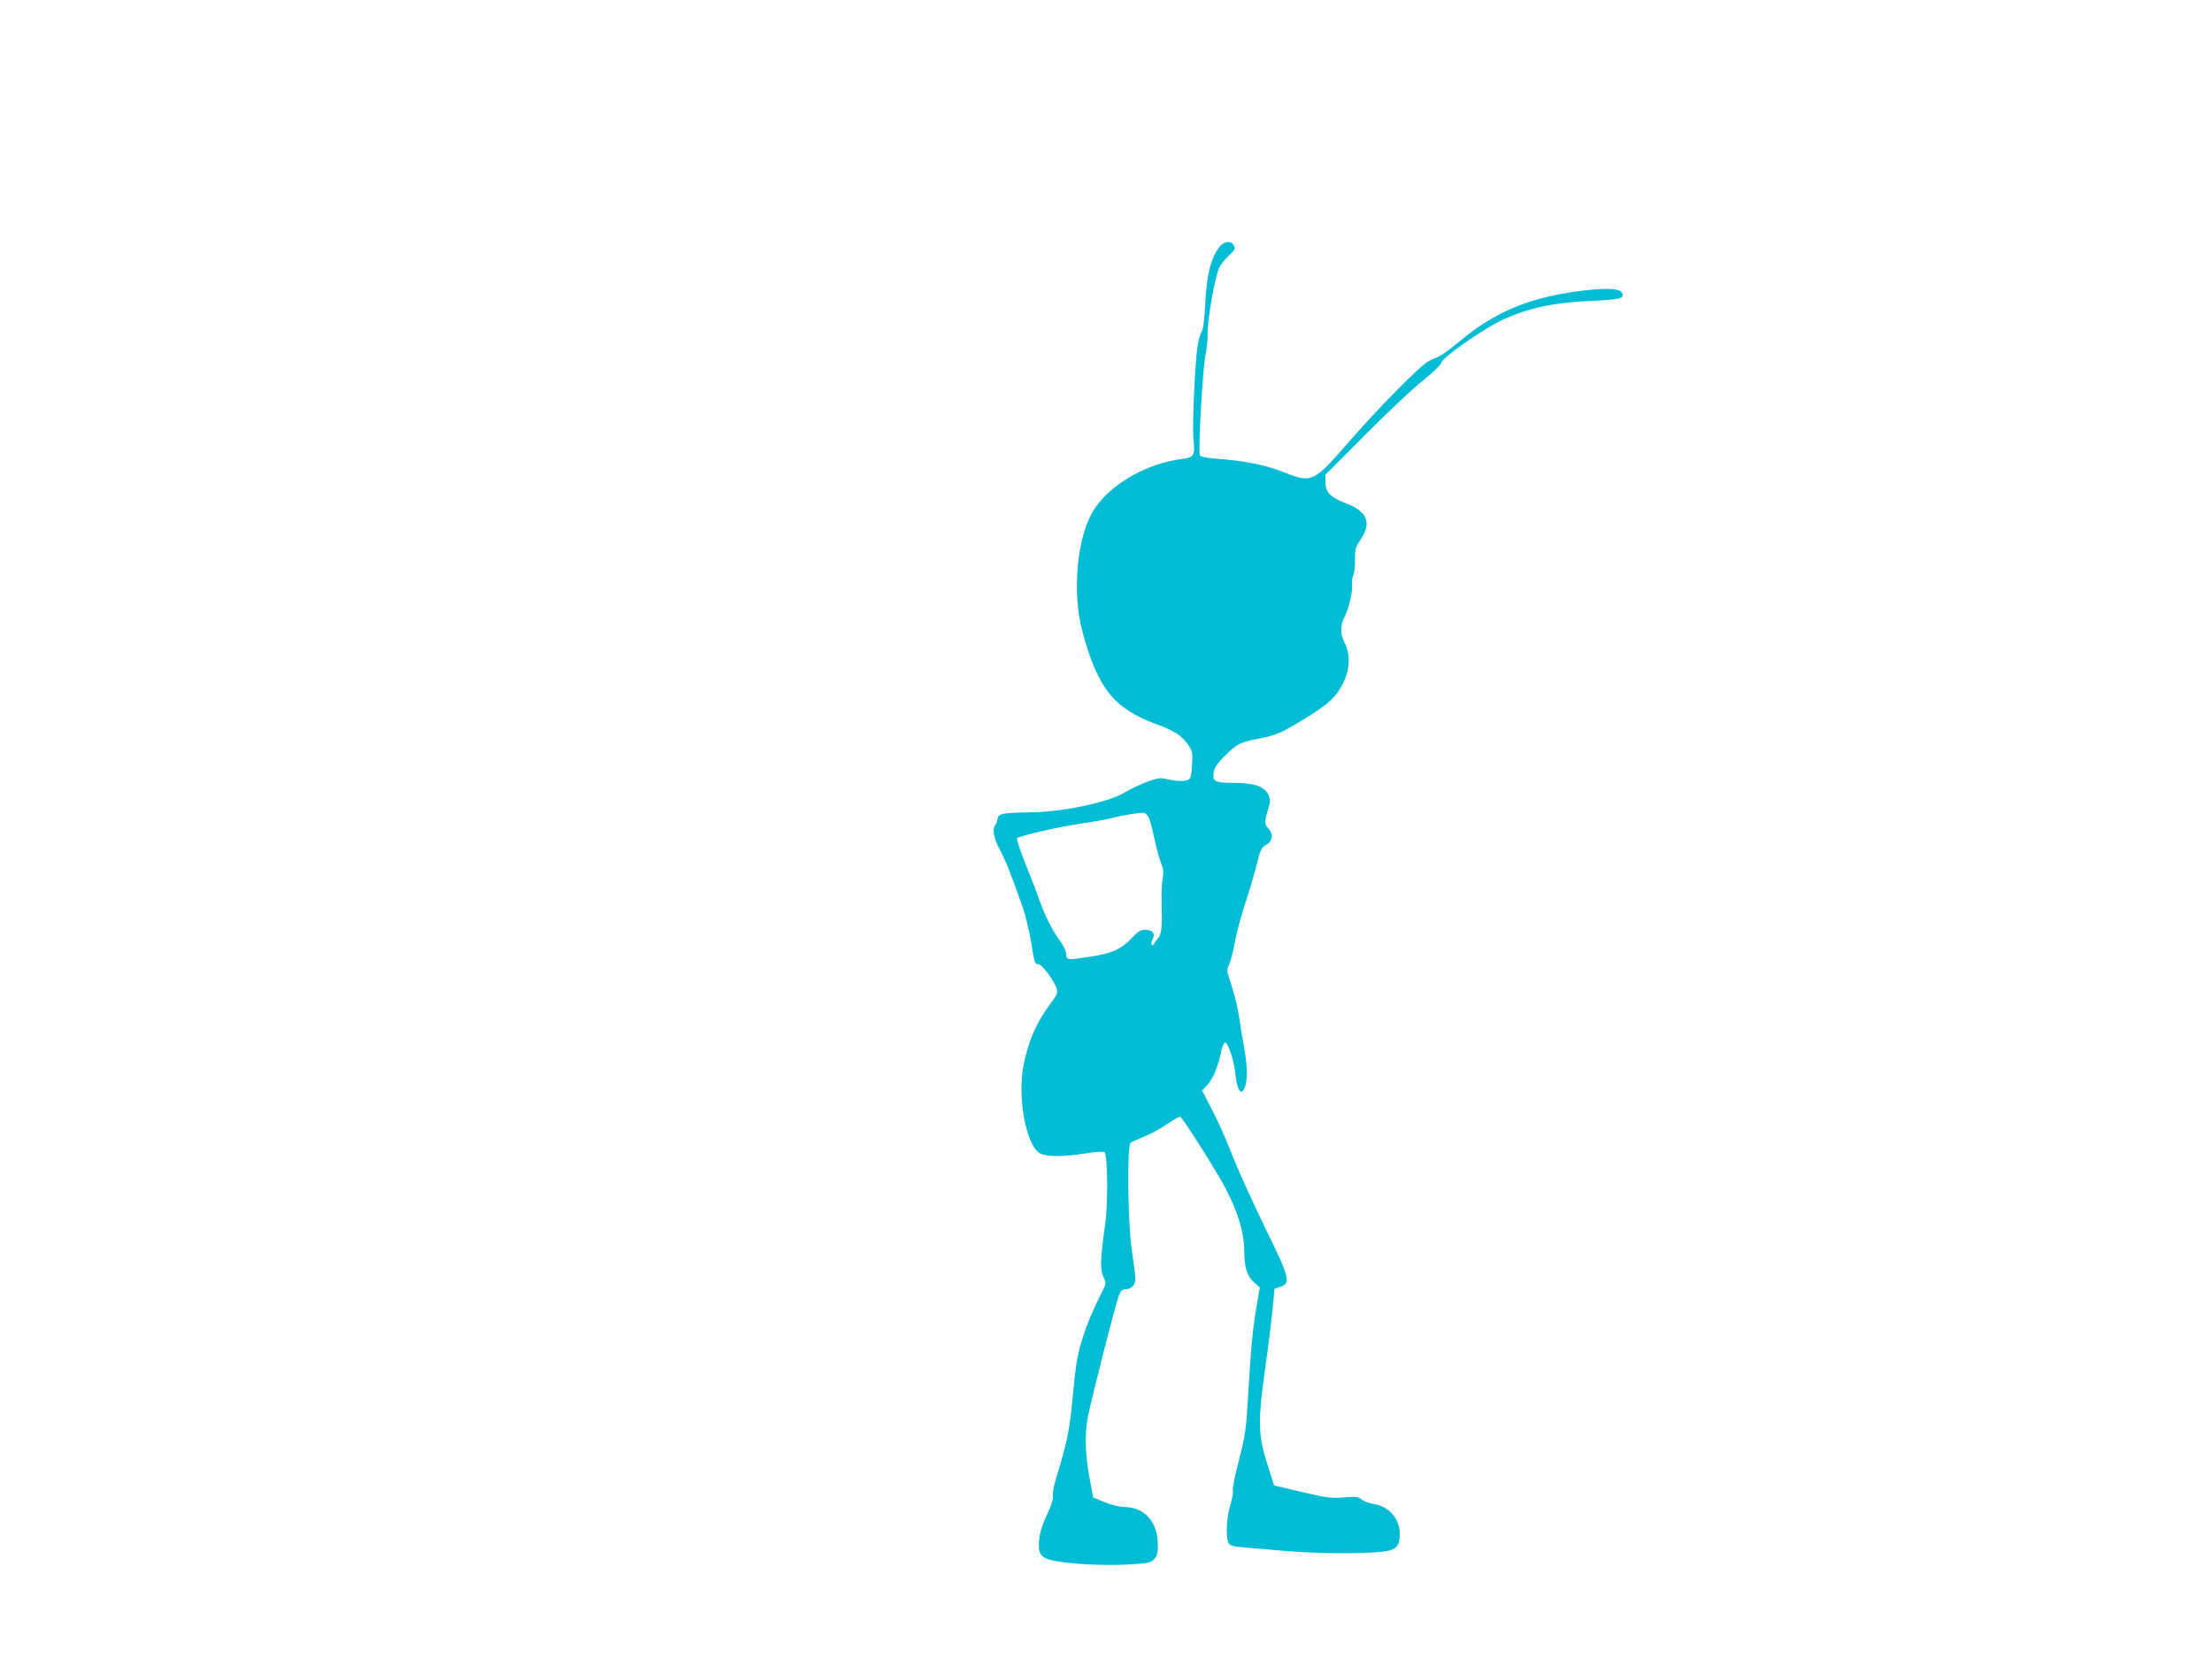 <?xml version="1.0" standalone="no"?>
<!DOCTYPE svg PUBLIC "-//W3C//DTD SVG 20010904//EN"
 "http://www.w3.org/TR/2001/REC-SVG-20010904/DTD/svg10.dtd">
<svg version="1.0" xmlns="http://www.w3.org/2000/svg"
 width="1280pt" height="960pt" viewBox="0 0 1280 960"
 preserveAspectRatio="xMidYMid meet">
<g transform="translate(0,960) scale(0.1,-0.1)"
fill="#00bcd4" stroke="none">
<path d="M7063 8178 c-54 -60 -81 -162 -89 -343 -4 -79 -11 -138 -19 -151 -8
-11 -18 -47 -24 -80 -15 -82 -33 -466 -25 -541 10 -98 4 -109 -61 -118 -210
-26 -420 -146 -515 -295 -98 -153 -128 -475 -66 -707 89 -327 182 -443 426
-533 105 -38 147 -66 184 -118 26 -38 28 -47 24 -117 -2 -53 -8 -79 -18 -85
-20 -13 -72 -12 -126 1 -39 10 -52 8 -116 -15 -40 -15 -98 -43 -129 -61 -96
-59 -361 -114 -554 -116 -155 -2 -179 -7 -183 -39 -2 -14 -8 -29 -13 -35 -19
-20 -8 -79 27 -143 33 -62 68 -148 134 -338 15 -44 35 -128 45 -185 21 -134
23 -139 45 -139 20 0 95 -102 106 -144 5 -21 -2 -37 -34 -79 -82 -109 -128
-212 -157 -350 -41 -191 12 -479 95 -522 38 -20 136 -19 262 1 60 9 104 12
109 7 19 -19 22 -292 4 -418 -28 -202 -30 -261 -10 -304 17 -38 17 -38 -14
-99 -91 -180 -136 -320 -151 -471 -6 -58 -15 -151 -21 -206 -12 -116 -35 -220
-79 -359 -19 -58 -30 -111 -27 -129 3 -21 -8 -56 -36 -115 -26 -56 -41 -104
-44 -143 -8 -79 9 -103 79 -119 95 -20 270 -30 417 -24 133 7 147 9 168 30 19
19 23 34 23 86 -1 133 -77 217 -198 218 -28 1 -73 12 -111 28 l-65 27 -17 90
c-29 146 -34 266 -15 370 21 110 163 667 182 712 10 25 19 33 38 33 33 0 56
25 56 60 0 15 -9 88 -20 162 -24 162 -30 608 -7 625 6 5 44 22 82 38 39 16 99
49 133 73 35 24 68 42 72 40 9 -3 120 -173 209 -322 107 -176 161 -329 161
-453 0 -94 16 -148 56 -183 l34 -30 -20 -117 c-21 -123 -33 -246 -50 -545 -9
-155 -15 -197 -50 -335 -23 -87 -39 -167 -36 -178 3 -11 -4 -50 -15 -85 -22
-71 -27 -186 -10 -218 9 -16 25 -21 83 -26 40 -3 159 -13 263 -22 213 -18 537
-15 593 6 40 15 52 36 52 95 0 86 -63 158 -147 171 -26 4 -59 16 -73 26 -22
18 -34 19 -104 13 -71 -6 -97 -3 -241 31 l-162 38 -38 119 c-55 170 -57 253
-15 550 18 126 37 283 44 349 l11 120 35 12 c61 20 52 54 -89 341 -67 138
-152 324 -188 415 -35 91 -90 213 -121 272 l-56 108 26 27 c35 36 65 105 81
184 7 34 18 64 24 66 18 6 55 -105 62 -184 7 -81 30 -122 49 -87 22 43 22 122
2 240 -12 65 -26 149 -31 186 -6 38 -21 105 -35 150 -14 46 -28 91 -31 101 -3
10 2 32 11 50 8 18 23 73 31 122 9 50 34 146 57 215 23 69 53 172 68 229 23
93 29 107 55 121 39 21 45 63 15 95 -24 25 -24 40 1 122 11 36 11 47 -3 77
-23 46 -82 66 -204 66 -106 0 -120 8 -110 65 5 25 24 52 63 91 70 69 87 78
193 99 108 22 127 30 263 112 141 85 189 129 229 210 40 82 43 165 10 230 -27
53 -28 102 -2 153 26 51 49 149 44 190 -2 17 1 41 7 52 6 12 11 51 10 88 -1
62 2 72 34 120 64 96 36 162 -90 209 -85 32 -115 63 -115 119 l0 45 228 229
c125 126 275 268 335 315 59 48 107 94 107 103 0 28 262 211 369 256 152 66
284 93 501 103 167 7 195 15 174 49 -15 24 -97 27 -243 8 -295 -39 -490 -120
-696 -292 -50 -41 -101 -79 -115 -85 -14 -6 -41 -18 -60 -27 -48 -23 -285
-263 -469 -474 -202 -232 -210 -235 -377 -169 -102 41 -219 64 -387 77 -65 5
-90 11 -94 22 -10 26 16 493 32 572 8 41 14 95 13 120 -3 82 42 340 69 395 8
16 33 47 55 67 34 32 38 40 28 57 -14 28 -51 27 -77 -1z m-415 -3310 c7 -15
22 -71 33 -125 12 -54 28 -116 38 -138 13 -31 15 -51 9 -90 -5 -27 -8 -90 -6
-140 3 -146 0 -180 -21 -204 -11 -13 -22 -28 -24 -34 -2 -7 -8 -9 -12 -4 -5 4
-2 18 5 32 17 32 -1 55 -44 55 -25 0 -42 -10 -80 -51 -58 -62 -113 -86 -235
-105 -135 -20 -141 -20 -141 14 0 15 -15 49 -36 77 -46 64 -85 141 -118 233
-14 41 -51 137 -82 214 -32 78 -53 143 -48 148 15 14 253 68 374 85 63 9 142
23 175 32 63 16 160 32 185 29 8 -1 21 -13 28 -28z"/>
</g>
</svg>
